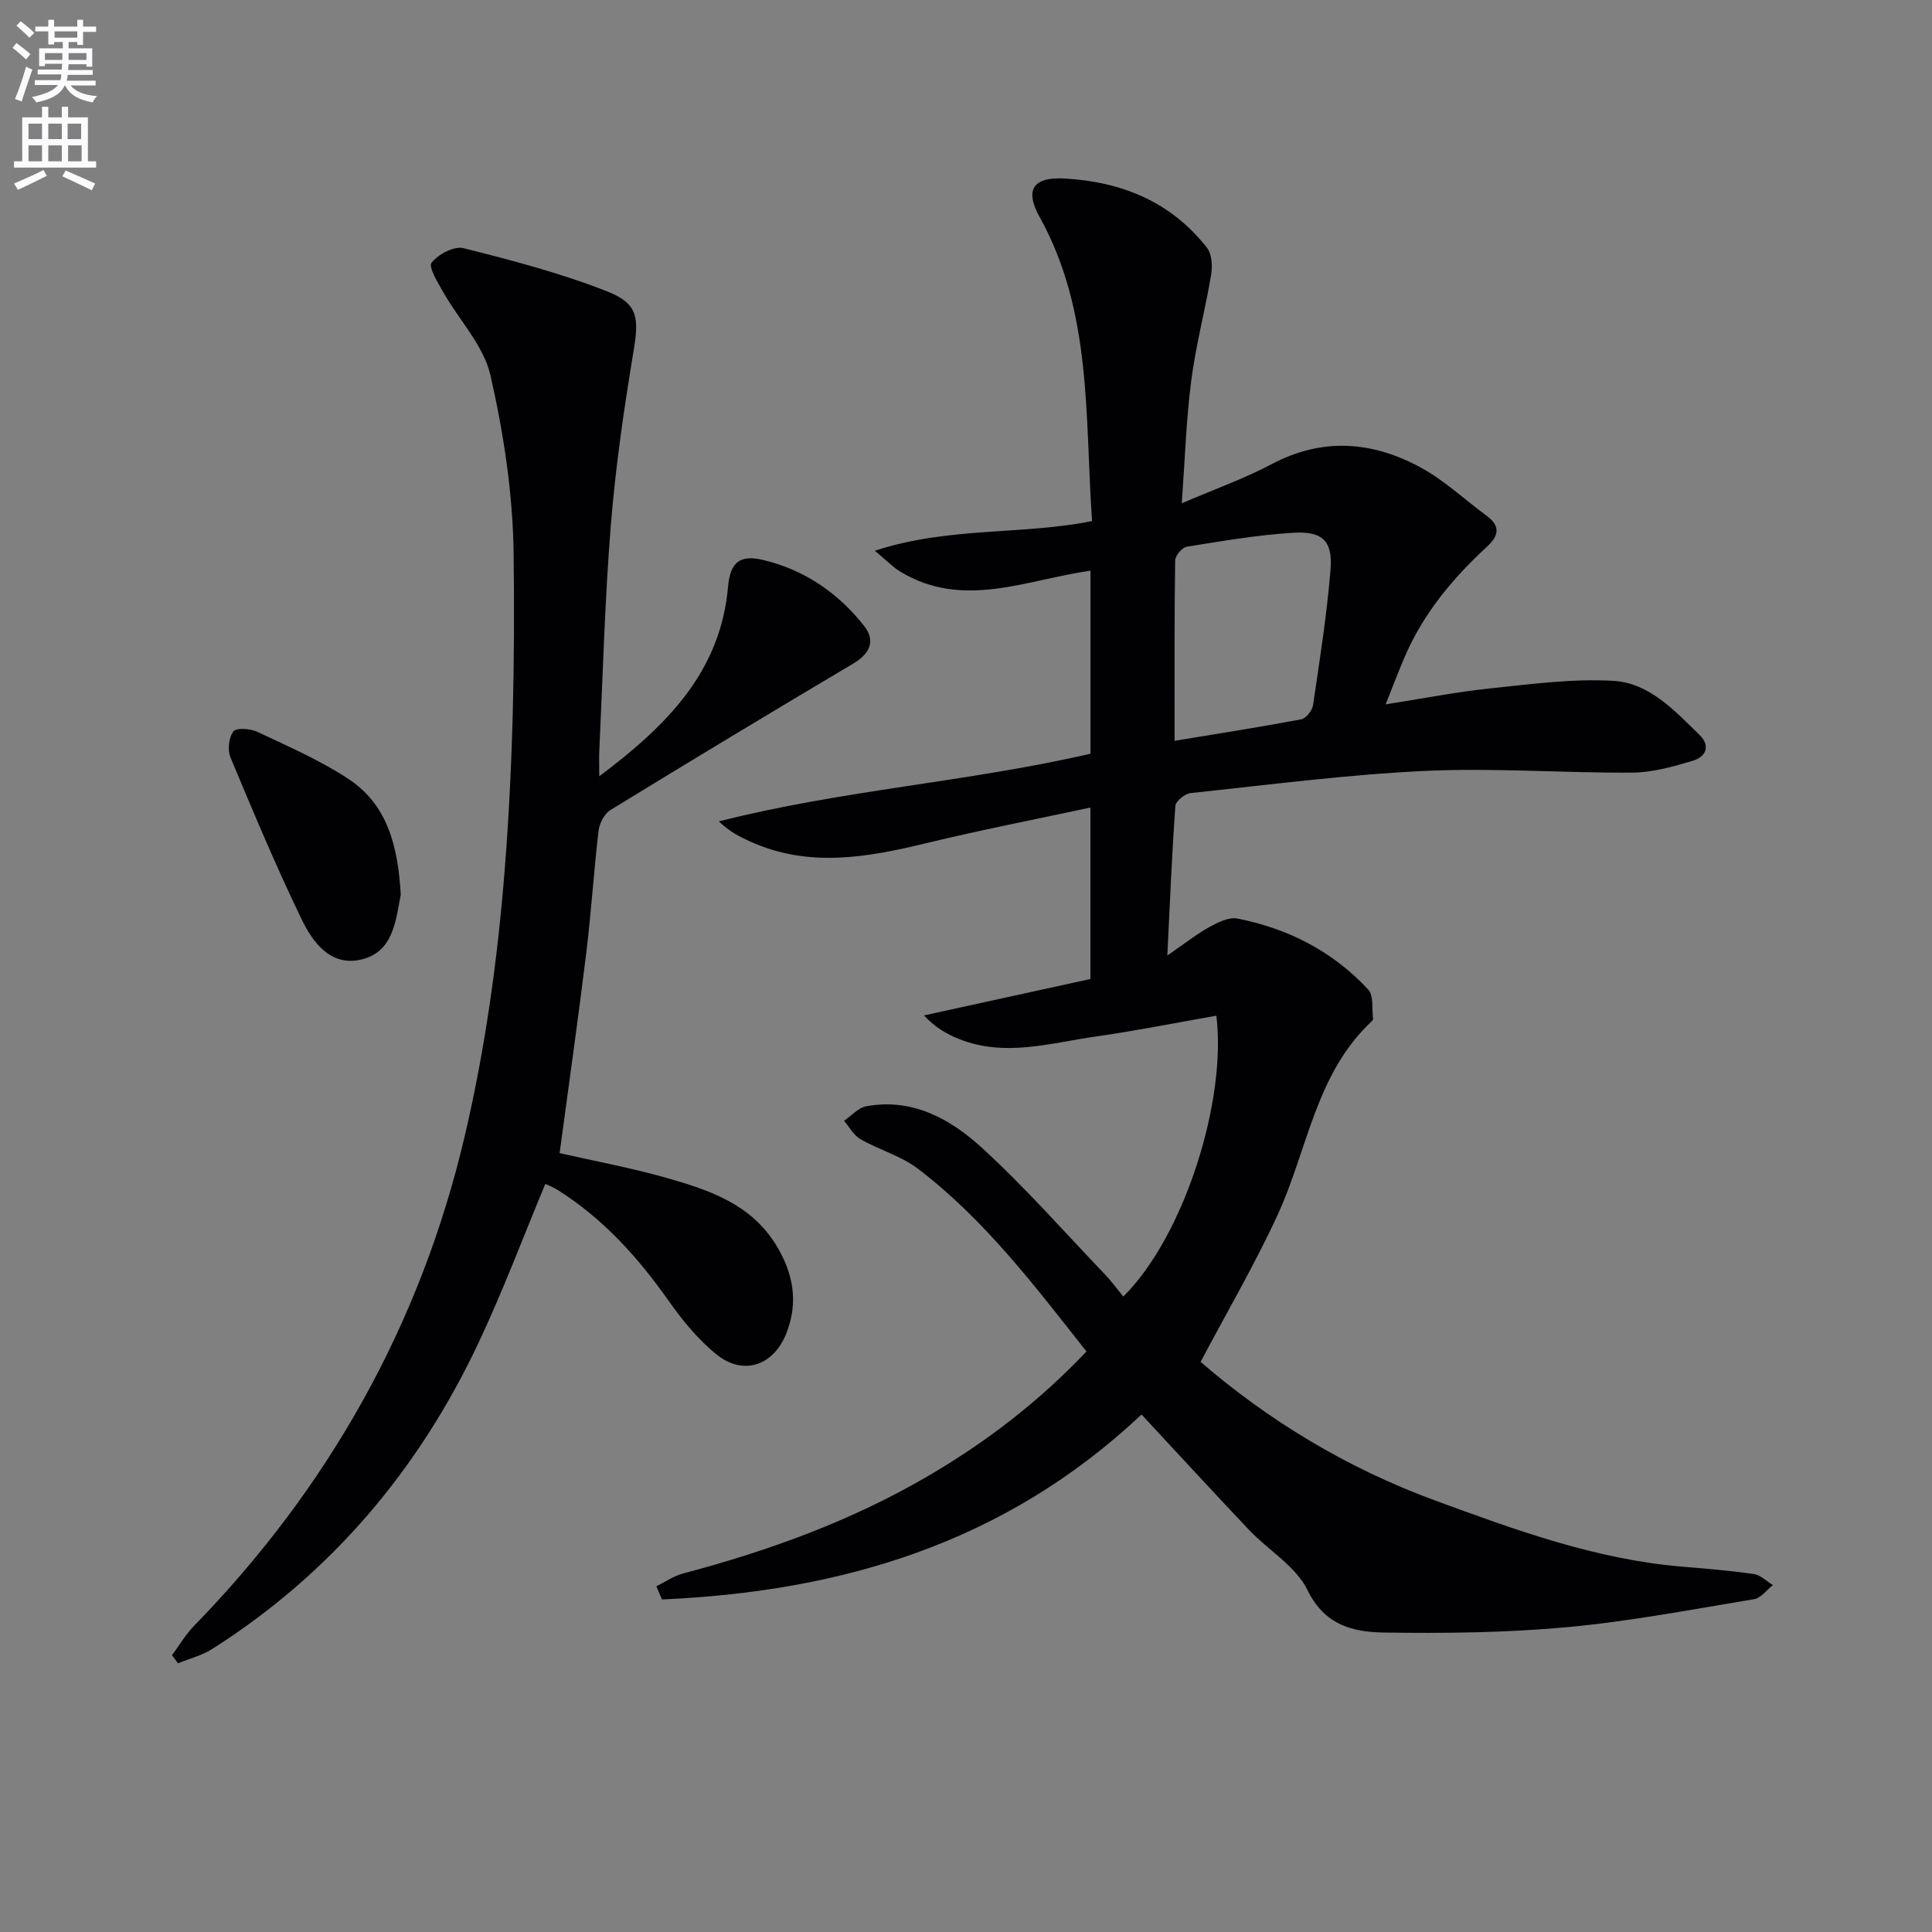 <svg enable-background="new 0 0 400 400" viewBox="0 0 400 400" xmlns="http://www.w3.org/2000/svg"><rect x="0" y="0" width="400" height="400" fill="#808080" stroke="none"/><path d="m2.6 9.9.8-1c.9.7 1.9 1.4 2.9 2.3l-.9 1.1c-1.1-1-2-1.8-2.8-2.4zm.5 10.6c.9-2.1 1.6-4.3 2.3-6.7.4.2.8.4 1.3.6-.7 2.1-1.5 4.3-2.2 6.6zm.3-15.2.9-.9c1 .8 2 1.6 2.8 2.4l-1 1c-.9-.9-1.8-1.7-2.7-2.5zm12.6-1.2h1.2v1.4h2.7v1.1h-2.7v2.7h-1.2v-.6h-1.8v1.3h4.9v3.8h-1.2v-.5h-3.7c0 .4-.1.9-.1 1.2h5.1v1h-5.2c0 .5-.1.9-.2 1.2h6v1h-5.2c1.1 1.3 2.9 2 5.5 2.2-.4.4-.7.8-.9 1.3-2.9-.5-4.8-1.6-5.7-3.5h-.1c-.8 1.7-2.7 2.9-5.9 3.5-.2-.4-.6-.8-.9-1.1 2.8-.6 4.6-1.4 5.4-2.5h-4.8v-1h5.3c.1-.3.2-.7.2-1.2h-4.9v-1h5c0-.4 0-.8.1-1.2h-3.6v.5h-1.2v-3.7h4.9v-1.3h-1.8v.5h-1.2v-2.7h-2.7v-1h2.7v-1.4h1.2v1.4h4.8zm-6.7 8.3h3.6c0-.4 0-.9 0-1.4h-3.6zm1.9-4.6h4.8v-1.3h-4.7v1.3zm6.7 3.2h-3.7v1.4h3.7z" fill="#fbfafc"/><path d="m8.7 22.1h1.3v2.2h2.8v-2.2h1.3v2.2h4.1v9.1h1.7v1.3h-17v-1.3h1.7v-9.1h4.1zm.3 13.1.7 1.2c-1.8.9-3.8 1.9-6 2.9-.2-.4-.5-.8-.8-1.3 2.3-1 4.4-1.9 6.1-2.8zm-3.1-6.4h2.8v-3.2h-2.8zm0 4.6h2.8v-3.3h-2.8zm4.1-4.6h2.8v-3.2h-2.8zm0 4.6h2.8v-3.3h-2.8zm3.6 1.9c2.1.9 4.1 1.8 6.1 2.7l-.7 1.4c-2.2-1.1-4.2-2-6.1-2.9zm3.2-9.7h-2.8v3.2h2.8zm-2.7 7.8h2.8v-3.3h-2.8z" fill="#fbfafc"/><g fill="#010104"><path d="m236.34 292.86c-28.46 26.79-62.36 36.66-99.28 38.29-.39-.91-.78-1.81-1.17-2.72 1.83-.9 3.57-2.14 5.51-2.65 17.75-4.69 34.89-10.91 50.79-20.21 11.97-7 22.87-15.34 32.75-25.76-10.78-13.68-21.13-27.34-34.87-37.82-3.5-2.67-8.05-3.92-11.93-6.14-1.4-.8-2.28-2.51-3.39-3.81 1.54-1.04 2.97-2.71 4.64-3.01 9.59-1.74 17.46 2.69 23.99 8.69 8.94 8.19 16.99 17.35 25.39 26.14 1.37 1.43 2.54 3.05 3.8 4.58 12.83-12.78 21.44-40.93 19.26-58.15-8.29 1.45-16.51 3.1-24.79 4.28-9.45 1.34-18.94 4.36-28.48.55-2.64-1.05-5.11-2.53-7.25-4.89 11.42-2.5 22.85-5 34.45-7.54 0-11.65 0-23.09 0-35.5-11.54 2.48-22.85 4.68-34.03 7.39-12.26 2.97-24.39 5.13-36.5-.39-2.18-.99-4.3-2.09-6.39-4.13 25.46-6.49 51.59-8.15 76.93-14.01 0-12.75 0-25.21 0-37.9-13.3 1.88-26.4 8.1-39.44.16-1.45-.88-2.65-2.16-5.21-4.29 15.44-5.02 30.41-3.21 44.98-6.14-1.51-21.56.08-43.25-10.85-62.94-3.18-5.72-1.31-8.34 5.17-7.98 11.81.66 22.05 4.82 29.49 14.37 1.02 1.31 1.14 3.77.84 5.56-1.23 7.34-3.17 14.57-4.12 21.94-1.04 8.04-1.29 16.18-1.96 25.37 6.86-2.95 12.96-5.11 18.63-8.11 10.56-5.59 20.89-4.72 30.89.73 4.9 2.67 9.09 6.65 13.63 9.99 2.96 2.18 2.42 4.19 0 6.42-7.04 6.49-13.09 13.75-16.93 22.63-1.31 3.03-2.47 6.12-4.01 9.97 7.63-1.19 14.54-2.56 21.52-3.29 8.52-.89 17.14-2.07 25.63-1.58 7.4.42 12.67 6.15 17.8 11.16 2.42 2.36 1.31 4.58-1.31 5.37-4.08 1.23-8.36 2.44-12.57 2.47-14.31.1-28.65-1.02-42.91-.35-16.22.76-32.38 2.88-48.55 4.59-1.17.12-3.07 1.67-3.14 2.66-.71 9.76-1.11 19.55-1.67 30.97 3.7-2.55 6.09-4.45 8.73-5.91 1.75-.96 4.01-2.09 5.77-1.75 10.52 2.07 19.79 6.81 27.11 14.73 1.15 1.25.71 3.97.99 6.02.02.14-.09.34-.2.45-11.74 10.91-13.34 26.71-19.61 40.27-4.72 10.21-10.42 19.96-15.9 30.32 14.09 12.17 30.34 22.01 48.47 28.67 16.66 6.12 33.34 12.24 51.25 13.73 4.96.41 9.93.82 14.84 1.53 1.39.2 2.63 1.5 3.93 2.29-1.29 1-2.46 2.67-3.88 2.91-12.93 2.14-25.84 4.62-38.87 5.81-12.52 1.15-25.17 1.28-37.75 1.1-6.38-.09-12.29-1.47-15.86-8.79-2.41-4.94-8.08-8.23-12.09-12.45-7.44-7.85-14.74-15.81-22.27-23.9zm6.84-139.48c9.3-1.54 17.79-2.86 26.22-4.45 1-.19 2.29-1.82 2.45-2.93 1.38-9.32 2.85-18.65 3.62-28.02.49-5.94-1.62-8.04-7.65-7.68-7.41.44-14.78 1.72-22.13 2.9-.96.15-2.38 1.86-2.39 2.87-.17 12.11-.12 24.21-.12 37.31z"/><path d="m124.07 160.72c14.16-10.62 25.13-21.72 26.67-39.29.44-5 2.42-6.66 7.33-5.48 8.48 2.04 15.49 6.83 20.85 13.66 2.36 3 1.25 5.69-2.22 7.75-16.85 10-33.64 20.12-50.34 30.36-1.25.77-2.26 2.77-2.44 4.31-.99 8.41-1.51 16.87-2.54 25.27-1.69 13.78-3.65 27.53-5.52 41.44 7.27 1.66 14.91 3.06 22.35 5.19 8.64 2.47 17.2 5.35 22.39 13.71 3.66 5.9 4.79 12 2.15 18.54-2.65 6.57-8.86 8.69-14.35 4.28-3.81-3.06-7.06-7.02-9.9-11.05-6.39-9.08-13.67-17.17-23.15-23.11-.82-.51-1.74-.85-2.45-1.18-4.61 11.06-8.74 22.09-13.74 32.71-12.38 26.34-30.5 47.86-55.2 63.56-2.14 1.36-4.72 2-7.1 2.98-.42-.56-.83-1.12-1.25-1.67 1.5-2.02 2.78-4.25 4.52-6.04 27.93-28.66 46.91-62.45 56.05-101.29 4.24-18 6.82-36.56 8.29-55.01 1.75-21.86 2.15-43.88 1.87-65.82-.16-12.33-2.06-24.81-4.8-36.85-1.4-6.12-6.46-11.39-9.73-17.13-1.14-2-3.15-5.28-2.46-6.17 1.36-1.75 4.67-3.5 6.61-3.01 10.08 2.54 20.21 5.18 29.85 8.99 6.43 2.54 6.47 5.64 5.34 12.44-1.98 11.93-3.72 23.94-4.69 35.98-1.25 15.57-1.65 31.22-2.39 46.83-.06 1.27 0 2.56 0 5.1z"/><path d="m82.98 185.48c0-.91.05-.57-.01-.25-1.05 5.58-1.6 11.97-8.31 13.46-6.26 1.39-9.9-3.6-12.19-8.32-5.32-10.99-10.04-22.28-14.75-33.55-.64-1.53-.36-4.14.61-5.39.62-.81 3.53-.59 4.98.1 6.4 3.03 12.98 5.88 18.86 9.76 8 5.29 10.28 13.84 10.81 24.19z"/></g></svg>